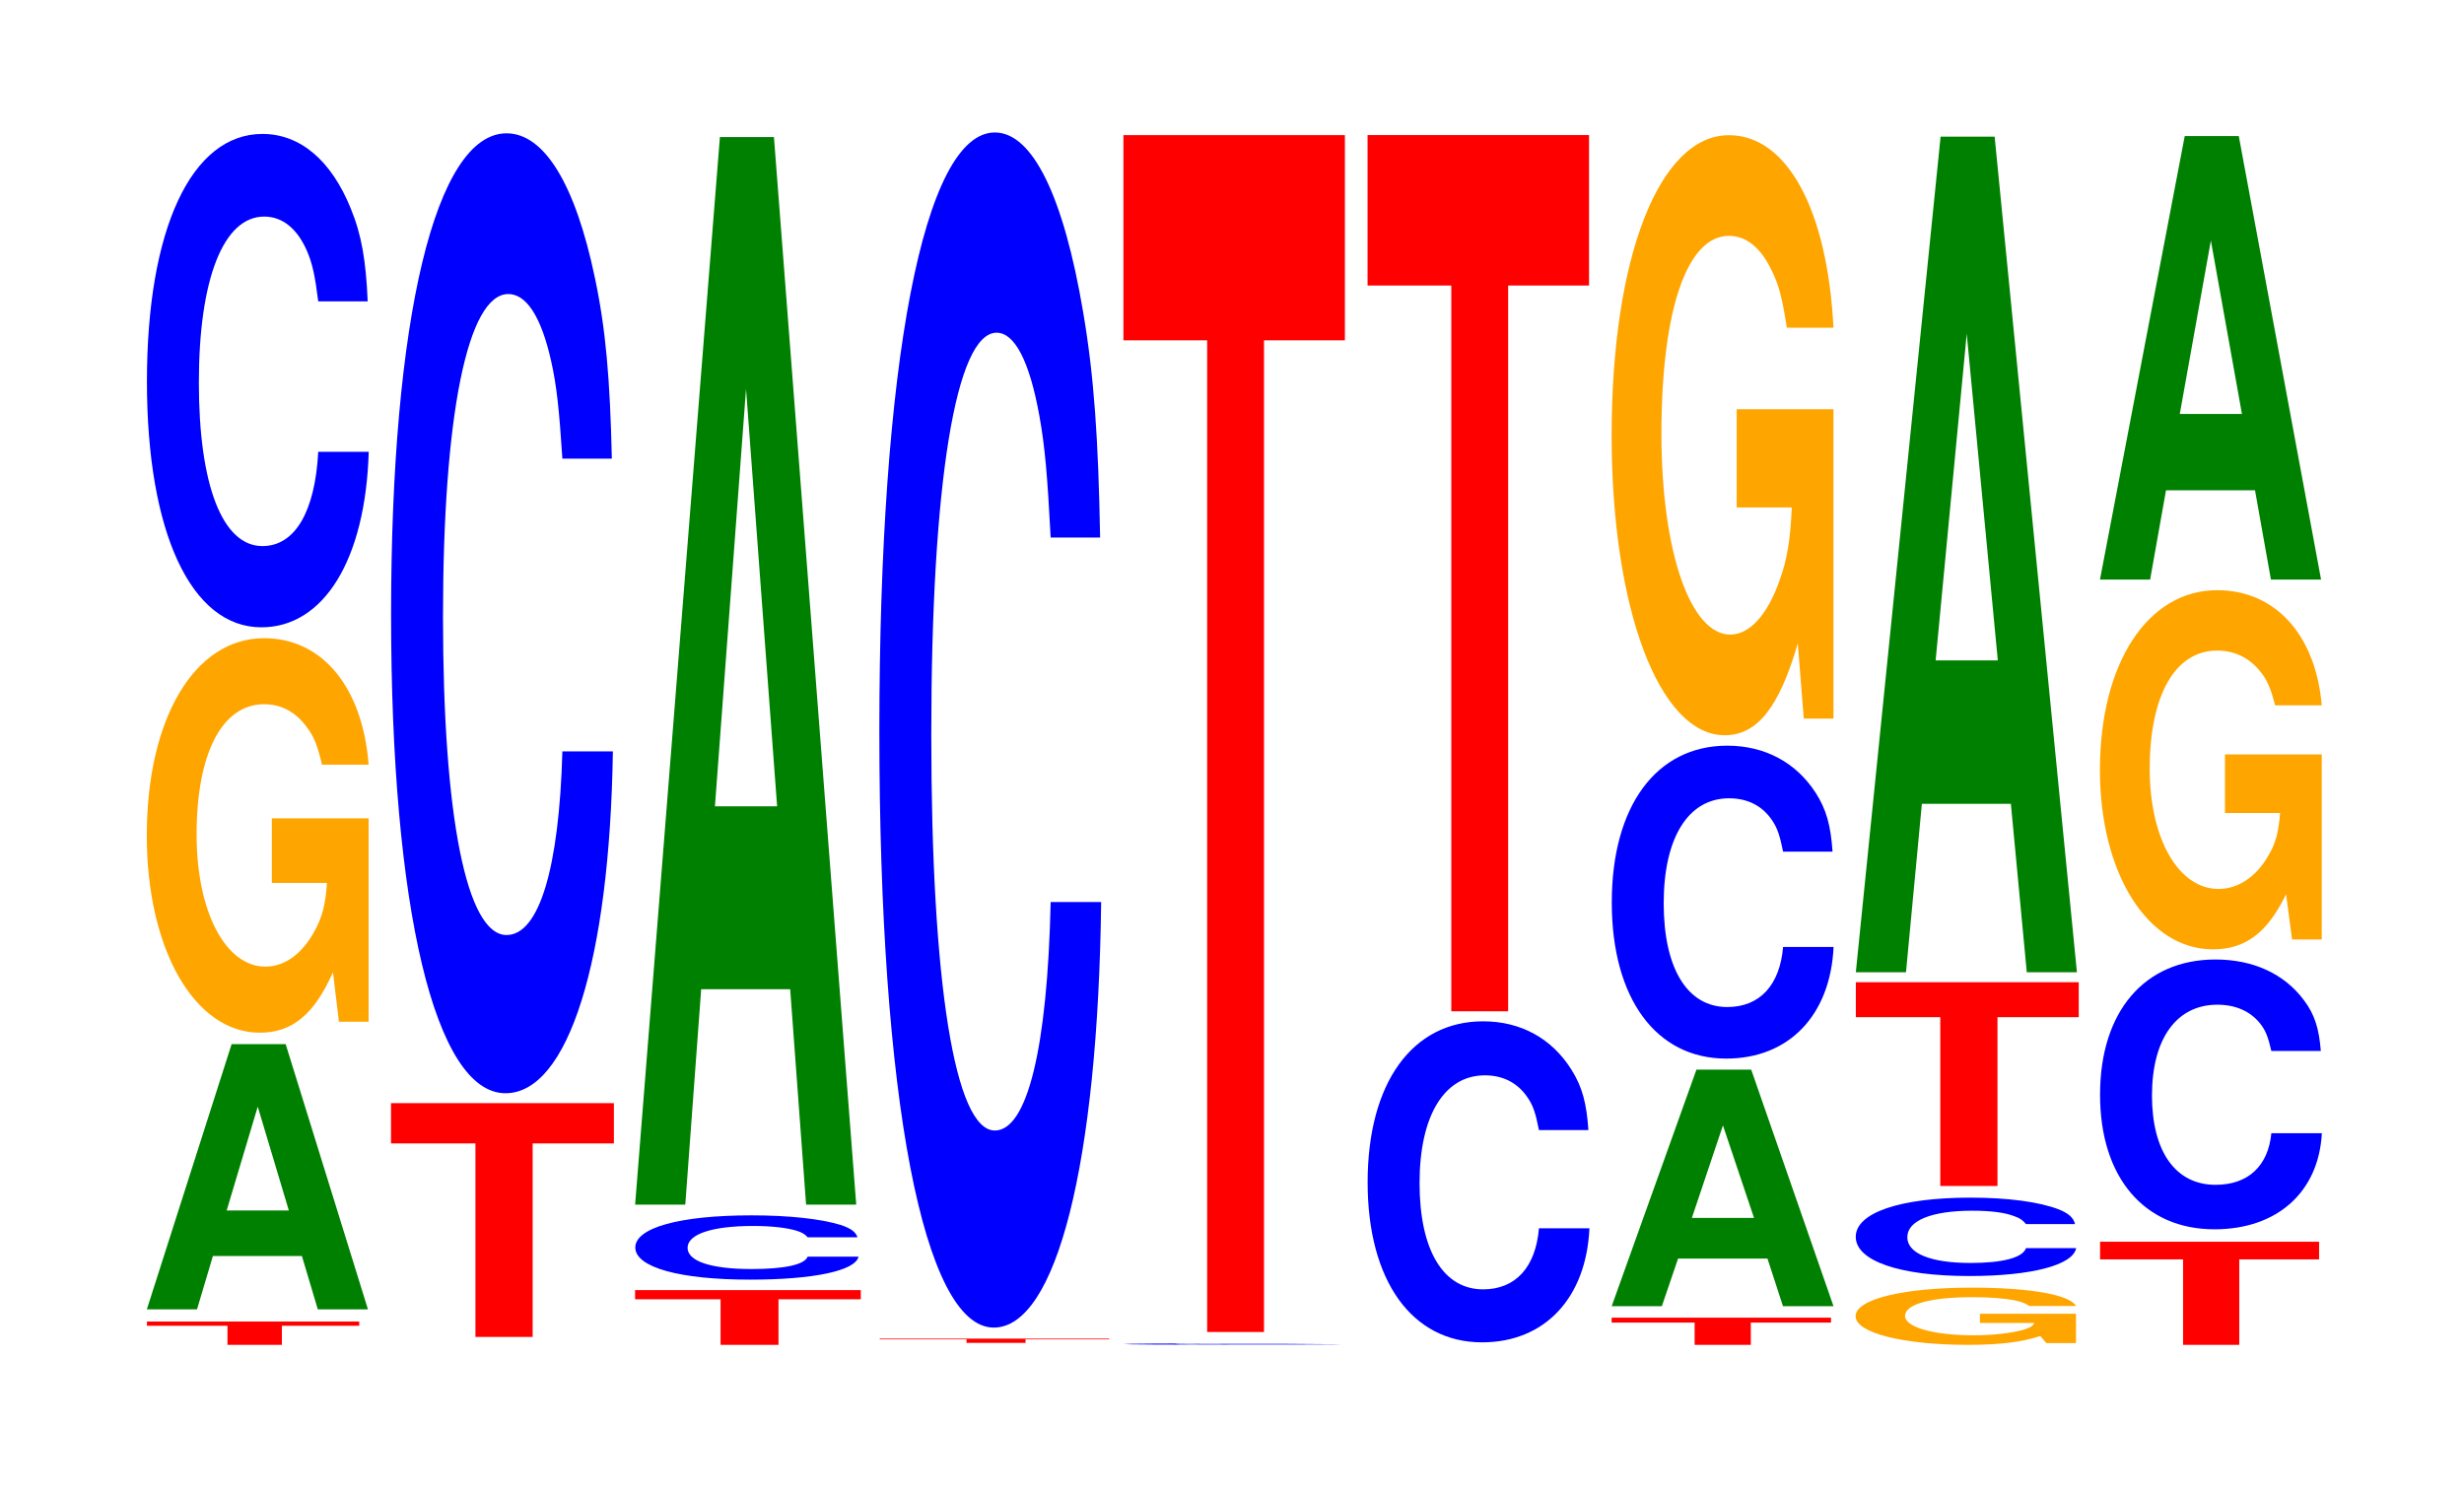 <?xml version="1.0" encoding="UTF-8"?>
<svg xmlns="http://www.w3.org/2000/svg" xmlns:xlink="http://www.w3.org/1999/xlink" width="109pt" height="66pt" viewBox="0 0 109 66" version="1.1">
<defs>
<g>
<symbol overflow="visible" id="glyph0-0">
<path style="stroke:none;" d="M 6.188 -0.844 L 9.609 -0.844 L 9.609 -1.031 L 0.219 -1.031 L 0.219 -0.844 L 3.781 -0.844 L 3.781 0 L 6.188 0 Z M 6.188 -0.844 "/>
</symbol>
<symbol overflow="visible" id="glyph1-0">
<path style="stroke:none;" d="M 7.234 -2.359 L 7.938 0 L 10.156 0 L 6.516 -11.734 L 4.125 -11.734 L 0.375 0 L 2.594 0 L 3.297 -2.359 Z M 6.656 -4.375 L 3.906 -4.375 L 5.281 -8.969 Z M 6.656 -4.375 "/>
</symbol>
<symbol overflow="visible" id="glyph2-0">
<path style="stroke:none;" d="M 10.422 -8.953 L 6.141 -8.953 L 6.141 -6.094 L 8.578 -6.094 C 8.516 -5.156 8.375 -4.594 8.047 -4 C 7.516 -2.984 6.719 -2.391 5.859 -2.391 C 4.094 -2.391 2.812 -4.812 2.812 -8.234 C 2.812 -11.828 3.938 -14 5.797 -14 C 6.562 -14 7.203 -13.656 7.688 -12.984 C 8 -12.578 8.156 -12.188 8.359 -11.328 L 10.422 -11.328 C 10.156 -14.75 8.375 -16.922 5.797 -16.922 C 2.719 -16.922 0.609 -13.375 0.609 -8.188 C 0.609 -3.156 2.719 0.531 5.609 0.531 C 7.047 0.531 8.016 -0.281 8.844 -2.141 L 9.109 0.047 L 10.422 0.047 Z M 10.422 -8.953 "/>
</symbol>
<symbol overflow="visible" id="glyph3-0">
<path style="stroke:none;" d="M 10.438 -13.766 C 10.359 -15.562 10.172 -16.703 9.688 -17.875 C 8.828 -20 7.453 -21.172 5.781 -21.172 C 2.641 -21.172 0.672 -16.969 0.672 -10.219 C 0.672 -3.547 2.625 0.656 5.734 0.656 C 8.5 0.656 10.344 -2.344 10.484 -7.109 L 8.25 -7.109 C 8.109 -4.453 7.219 -2.938 5.781 -2.938 C 4.016 -2.938 2.969 -5.625 2.969 -10.172 C 2.969 -14.766 4.062 -17.516 5.859 -17.516 C 6.656 -17.516 7.312 -17 7.75 -16 C 8 -15.422 8.109 -14.875 8.25 -13.766 Z M 10.438 -13.766 "/>
</symbol>
<symbol overflow="visible" id="glyph4-0">
<path style="stroke:none;" d="M 6.5 -8.562 L 10.094 -8.562 L 10.094 -10.344 L 0.234 -10.344 L 0.234 -8.562 L 3.969 -8.562 L 3.969 0 L 6.5 0 Z M 6.5 -8.562 "/>
</symbol>
<symbol overflow="visible" id="glyph5-0">
<path style="stroke:none;" d="M 10.438 -26.797 C 10.359 -30.297 10.172 -32.516 9.688 -34.797 C 8.828 -38.922 7.453 -41.188 5.781 -41.188 C 2.641 -41.188 0.672 -33.016 0.672 -19.906 C 0.672 -6.891 2.625 1.281 5.734 1.281 C 8.5 1.281 10.344 -4.562 10.484 -13.844 L 8.25 -13.844 C 8.109 -8.672 7.219 -5.719 5.781 -5.719 C 4.016 -5.719 2.969 -10.953 2.969 -19.797 C 2.969 -28.734 4.062 -34.078 5.859 -34.078 C 6.656 -34.078 7.312 -33.078 7.75 -31.125 C 8 -30.016 8.109 -28.969 8.25 -26.797 Z M 10.438 -26.797 "/>
</symbol>
<symbol overflow="visible" id="glyph6-0">
<path style="stroke:none;" d="M 6.578 -2.016 L 10.219 -2.016 L 10.219 -2.422 L 0.234 -2.422 L 0.234 -2.016 L 4.016 -2.016 L 4.016 0 L 6.578 0 Z M 6.578 -2.016 "/>
</symbol>
<symbol overflow="visible" id="glyph7-0">
<path style="stroke:none;" d="M 10.5 -1.797 C 10.422 -2.031 10.219 -2.188 9.75 -2.344 C 8.875 -2.609 7.5 -2.766 5.812 -2.766 C 2.641 -2.766 0.672 -2.219 0.672 -1.344 C 0.672 -0.469 2.625 0.078 5.75 0.078 C 8.547 0.078 10.406 -0.312 10.547 -0.938 L 8.297 -0.938 C 8.156 -0.578 7.25 -0.391 5.812 -0.391 C 4.031 -0.391 2.984 -0.734 2.984 -1.328 C 2.984 -1.938 4.078 -2.297 5.891 -2.297 C 6.688 -2.297 7.359 -2.219 7.781 -2.094 C 8.031 -2.016 8.156 -1.953 8.297 -1.797 Z M 10.5 -1.797 "/>
</symbol>
<symbol overflow="visible" id="glyph8-0">
<path style="stroke:none;" d="M 7.234 -9.531 L 7.938 0 L 10.156 0 L 6.516 -47.234 L 4.125 -47.234 L 0.375 0 L 2.594 0 L 3.297 -9.531 Z M 6.656 -17.625 L 3.906 -17.625 L 5.281 -36.094 Z M 6.656 -17.625 "/>
</symbol>
<symbol overflow="visible" id="glyph9-0">
<path style="stroke:none;" d="M 6.703 -0.156 L 10.406 -0.156 L 10.406 -0.188 L 0.25 -0.188 L 0.25 -0.156 L 4.094 -0.156 L 4.094 0 L 6.703 0 Z M 6.703 -0.156 "/>
</symbol>
<symbol overflow="visible" id="glyph10-0">
<path style="stroke:none;" d="M 10.438 -33.359 C 10.359 -37.719 10.172 -40.484 9.688 -43.328 C 8.828 -48.438 7.453 -51.281 5.781 -51.281 C 2.641 -51.281 0.672 -41.109 0.672 -24.781 C 0.672 -8.578 2.625 1.594 5.734 1.594 C 8.5 1.594 10.344 -5.672 10.484 -17.234 L 8.25 -17.234 C 8.109 -10.797 7.219 -7.125 5.781 -7.125 C 4.016 -7.125 2.969 -13.641 2.969 -24.641 C 2.969 -35.781 4.062 -42.422 5.859 -42.422 C 6.656 -42.422 7.312 -41.172 7.75 -38.75 C 8 -37.375 8.109 -36.062 8.25 -33.359 Z M 10.438 -33.359 "/>
</symbol>
<symbol overflow="visible" id="glyph11-0">
<path style="stroke:none;" d="M 10.344 -0.047 C 10.266 -0.047 10.062 -0.047 9.594 -0.047 C 8.75 -0.062 7.375 -0.062 5.734 -0.062 C 2.609 -0.062 0.672 -0.047 0.672 -0.031 C 0.672 -0.016 2.594 0 5.672 0 C 8.406 0 10.25 0 10.375 -0.016 L 8.172 -0.016 C 8.031 -0.016 7.141 -0.016 5.734 -0.016 C 3.969 -0.016 2.938 -0.016 2.938 -0.031 C 2.938 -0.047 4.016 -0.047 5.812 -0.047 C 6.594 -0.047 7.25 -0.047 7.672 -0.047 C 7.906 -0.047 8.031 -0.047 8.172 -0.047 Z M 10.344 -0.047 "/>
</symbol>
<symbol overflow="visible" id="glyph12-0">
<path style="stroke:none;" d="M 6.453 -43.875 L 10.031 -43.875 L 10.031 -52.953 L 0.234 -52.953 L 0.234 -43.875 L 3.938 -43.875 L 3.938 0 L 6.453 0 Z M 6.453 -43.875 "/>
</symbol>
<symbol overflow="visible" id="glyph13-0">
<path style="stroke:none;" d="M 10.438 -8.969 C 10.359 -10.141 10.172 -10.875 9.688 -11.641 C 8.828 -13.016 7.453 -13.781 5.781 -13.781 C 2.641 -13.781 0.672 -11.047 0.672 -6.656 C 0.672 -2.312 2.625 0.422 5.734 0.422 C 8.5 0.422 10.344 -1.531 10.484 -4.625 L 8.25 -4.625 C 8.109 -2.906 7.219 -1.922 5.781 -1.922 C 4.016 -1.922 2.969 -3.656 2.969 -6.625 C 2.969 -9.609 4.062 -11.391 5.859 -11.391 C 6.656 -11.391 7.312 -11.062 7.75 -10.406 C 8 -10.047 8.109 -9.688 8.25 -8.969 Z M 10.438 -8.969 "/>
</symbol>
<symbol overflow="visible" id="glyph14-0">
<path style="stroke:none;" d="M 6.453 -32.109 L 10.031 -32.109 L 10.031 -38.766 L 0.234 -38.766 L 0.234 -32.109 L 3.938 -32.109 L 3.938 0 L 6.453 0 Z M 6.453 -32.109 "/>
</symbol>
<symbol overflow="visible" id="glyph15-0">
<path style="stroke:none;" d="M 6.391 -0.984 L 9.938 -0.984 L 9.938 -1.203 L 0.234 -1.203 L 0.234 -0.984 L 3.906 -0.984 L 3.906 0 L 6.391 0 Z M 6.391 -0.984 "/>
</symbol>
<symbol overflow="visible" id="glyph16-0">
<path style="stroke:none;" d="M 7.266 -2.109 L 7.953 0 L 10.188 0 L 6.547 -10.469 L 4.125 -10.469 L 0.375 0 L 2.594 0 L 3.312 -2.109 Z M 6.672 -3.906 L 3.922 -3.906 L 5.297 -8 Z M 6.672 -3.906 "/>
</symbol>
<symbol overflow="visible" id="glyph17-0">
<path style="stroke:none;" d="M 10.438 -8.734 C 10.359 -9.875 10.172 -10.594 9.688 -11.344 C 8.828 -12.672 7.453 -13.422 5.781 -13.422 C 2.641 -13.422 0.672 -10.75 0.672 -6.484 C 0.672 -2.25 2.625 0.422 5.734 0.422 C 8.5 0.422 10.344 -1.484 10.484 -4.516 L 8.25 -4.516 C 8.109 -2.828 7.219 -1.859 5.781 -1.859 C 4.016 -1.859 2.969 -3.562 2.969 -6.453 C 2.969 -9.359 4.062 -11.094 5.859 -11.094 C 6.656 -11.094 7.312 -10.781 7.75 -10.141 C 8 -9.781 8.109 -9.438 8.25 -8.734 Z M 10.438 -8.734 "/>
</symbol>
<symbol overflow="visible" id="glyph18-0">
<path style="stroke:none;" d="M 10.422 -13.625 L 6.141 -13.625 L 6.141 -9.281 L 8.578 -9.281 C 8.516 -7.859 8.375 -6.984 8.047 -6.078 C 7.516 -4.547 6.719 -3.656 5.859 -3.656 C 4.094 -3.656 2.812 -7.328 2.812 -12.547 C 2.812 -18 3.938 -21.297 5.797 -21.297 C 6.562 -21.297 7.203 -20.781 7.688 -19.766 C 8 -19.141 8.156 -18.562 8.359 -17.234 L 10.422 -17.234 C 10.156 -22.453 8.375 -25.75 5.797 -25.75 C 2.719 -25.75 0.609 -20.359 0.609 -12.469 C 0.609 -4.797 2.719 0.797 5.609 0.797 C 7.047 0.797 8.016 -0.422 8.844 -3.266 L 9.109 0.062 L 10.422 0.062 Z M 10.422 -13.625 "/>
</symbol>
<symbol overflow="visible" id="glyph19-0">
<path style="stroke:none;" d="M 10.359 -1.297 L 6.109 -1.297 L 6.109 -0.891 L 8.516 -0.891 C 8.453 -0.75 8.312 -0.672 8 -0.578 C 7.469 -0.438 6.672 -0.344 5.828 -0.344 C 4.062 -0.344 2.797 -0.703 2.797 -1.203 C 2.797 -1.719 3.922 -2.031 5.766 -2.031 C 6.531 -2.031 7.172 -1.984 7.641 -1.891 C 7.953 -1.828 8.109 -1.766 8.297 -1.641 L 10.359 -1.641 C 10.094 -2.141 8.312 -2.453 5.75 -2.453 C 2.688 -2.453 0.609 -1.938 0.609 -1.188 C 0.609 -0.453 2.703 0.078 5.578 0.078 C 7 0.078 7.969 -0.047 8.781 -0.312 L 9.047 0 L 10.359 0 Z M 10.359 -1.297 "/>
</symbol>
<symbol overflow="visible" id="glyph20-0">
<path style="stroke:none;" d="M 10.375 -2.188 C 10.297 -2.469 10.109 -2.656 9.641 -2.844 C 8.781 -3.172 7.406 -3.359 5.75 -3.359 C 2.625 -3.359 0.672 -2.688 0.672 -1.625 C 0.672 -0.562 2.609 0.109 5.688 0.109 C 8.453 0.109 10.281 -0.375 10.422 -1.125 L 8.203 -1.125 C 8.062 -0.703 7.172 -0.469 5.75 -0.469 C 3.984 -0.469 2.953 -0.891 2.953 -1.609 C 2.953 -2.344 4.031 -2.781 5.828 -2.781 C 6.625 -2.781 7.281 -2.703 7.703 -2.531 C 7.938 -2.453 8.062 -2.359 8.203 -2.188 Z M 10.375 -2.188 "/>
</symbol>
<symbol overflow="visible" id="glyph21-0">
<path style="stroke:none;" d="M 6.5 -7.469 L 10.094 -7.469 L 10.094 -9.016 L 0.234 -9.016 L 0.234 -7.469 L 3.969 -7.469 L 3.969 0 L 6.5 0 Z M 6.5 -7.469 "/>
</symbol>
<symbol overflow="visible" id="glyph22-0">
<path style="stroke:none;" d="M 7.234 -7.453 L 7.938 0 L 10.156 0 L 6.516 -36.969 L 4.125 -36.969 L 0.375 0 L 2.594 0 L 3.297 -7.453 Z M 6.656 -13.797 L 3.906 -13.797 L 5.281 -28.25 Z M 6.656 -13.797 "/>
</symbol>
<symbol overflow="visible" id="glyph23-0">
<path style="stroke:none;" d="M 6.391 -3.781 L 9.922 -3.781 L 9.922 -4.562 L 0.234 -4.562 L 0.234 -3.781 L 3.906 -3.781 L 3.906 0 L 6.391 0 Z M 6.391 -3.781 "/>
</symbol>
<symbol overflow="visible" id="glyph24-0">
<path style="stroke:none;" d="M 10.438 -7.531 C 10.359 -8.516 10.172 -9.141 9.688 -9.781 C 8.828 -10.938 7.453 -11.578 5.781 -11.578 C 2.641 -11.578 0.672 -9.281 0.672 -5.594 C 0.672 -1.938 2.625 0.359 5.734 0.359 C 8.5 0.359 10.344 -1.281 10.484 -3.891 L 8.25 -3.891 C 8.109 -2.438 7.219 -1.609 5.781 -1.609 C 4.016 -1.609 2.969 -3.078 2.969 -5.562 C 2.969 -8.078 4.062 -9.578 5.859 -9.578 C 6.656 -9.578 7.312 -9.297 7.75 -8.75 C 8 -8.438 8.109 -8.141 8.25 -7.531 Z M 10.438 -7.531 "/>
</symbol>
<symbol overflow="visible" id="glyph25-0">
<path style="stroke:none;" d="M 10.422 -8.141 L 6.141 -8.141 L 6.141 -5.547 L 8.578 -5.547 C 8.516 -4.703 8.375 -4.172 8.047 -3.641 C 7.516 -2.719 6.719 -2.188 5.859 -2.188 C 4.094 -2.188 2.812 -4.391 2.812 -7.5 C 2.812 -10.766 3.938 -12.734 5.797 -12.734 C 6.562 -12.734 7.203 -12.422 7.688 -11.828 C 8 -11.453 8.156 -11.094 8.359 -10.312 L 10.422 -10.312 C 10.156 -13.422 8.375 -15.406 5.797 -15.406 C 2.719 -15.406 0.609 -12.172 0.609 -7.453 C 0.609 -2.875 2.719 0.484 5.609 0.484 C 7.047 0.484 8.016 -0.25 8.844 -1.953 L 9.109 0.047 L 10.422 0.047 Z M 10.422 -8.141 "/>
</symbol>
<symbol overflow="visible" id="glyph26-0">
<path style="stroke:none;" d="M 7.234 -3.953 L 7.938 0 L 10.156 0 L 6.516 -19.625 L 4.125 -19.625 L 0.375 0 L 2.594 0 L 3.297 -3.953 Z M 6.656 -7.328 L 3.906 -7.328 L 5.281 -15 Z M 6.656 -7.328 "/>
</symbol>
</g>
</defs>
<g id="surface1">
<g style="fill:rgb(100%,0%,0%);fill-opacity:1;">
  <use xlink:href="#glyph0-0" x="6.282" y="59.5"/>
</g>
<g style="fill:rgb(0%,50.194%,0%);fill-opacity:1;">
  <use xlink:href="#glyph1-0" x="6.121" y="57.93"/>
</g>
<g style="fill:rgb(100%,64.647%,0%);fill-opacity:1;">
  <use xlink:href="#glyph2-0" x="5.885" y="45.158"/>
</g>
<g style="fill:rgb(0%,0%,100%);fill-opacity:1;">
  <use xlink:href="#glyph3-0" x="5.828" y="27.098"/>
</g>
<g style="fill:rgb(100%,0%,0%);fill-opacity:1;">
  <use xlink:href="#glyph4-0" x="17.063" y="59.15"/>
</g>
<g style="fill:rgb(0%,0%,100%);fill-opacity:1;">
  <use xlink:href="#glyph5-0" x="16.628" y="47.087"/>
</g>
<g style="fill:rgb(100%,0%,0%);fill-opacity:1;">
  <use xlink:href="#glyph6-0" x="27.86" y="59.5"/>
</g>
<g style="fill:rgb(0%,0%,100%);fill-opacity:1;">
  <use xlink:href="#glyph7-0" x="27.432" y="56.537"/>
</g>
<g style="fill:rgb(0%,50.194%,0%);fill-opacity:1;">
  <use xlink:href="#glyph8-0" x="27.721" y="53.298"/>
</g>
<g style="fill:rgb(100%,0%,0%);fill-opacity:1;">
  <use xlink:href="#glyph9-0" x="38.663" y="59.413"/>
</g>
<g style="fill:rgb(0%,0%,100%);fill-opacity:1;">
  <use xlink:href="#glyph10-0" x="38.228" y="57.142"/>
</g>
<g style="fill:rgb(0%,0%,100%);fill-opacity:1;">
  <use xlink:href="#glyph11-0" x="49.028" y="59.497"/>
</g>
<g style="fill:rgb(100%,0%,0%);fill-opacity:1;">
  <use xlink:href="#glyph12-0" x="49.463" y="58.932"/>
</g>
<g style="fill:rgb(0%,0%,100%);fill-opacity:1;">
  <use xlink:href="#glyph13-0" x="59.828" y="58.967"/>
</g>
<g style="fill:rgb(100%,0%,0%);fill-opacity:1;">
  <use xlink:href="#glyph14-0" x="60.263" y="44.742"/>
</g>
<g style="fill:rgb(100%,0%,0%);fill-opacity:1;">
  <use xlink:href="#glyph15-0" x="71.06" y="59.5"/>
</g>
<g style="fill:rgb(0%,50.194%,0%);fill-opacity:1;">
  <use xlink:href="#glyph16-0" x="70.921" y="57.791"/>
</g>
<g style="fill:rgb(0%,0%,100%);fill-opacity:1;">
  <use xlink:href="#glyph17-0" x="70.628" y="46.413"/>
</g>
<g style="fill:rgb(100%,64.647%,0%);fill-opacity:1;">
  <use xlink:href="#glyph18-0" x="70.685" y="31.732"/>
</g>
<g style="fill:rgb(100%,64.647%,0%);fill-opacity:1;">
  <use xlink:href="#glyph19-0" x="81.477" y="59.422"/>
</g>
<g style="fill:rgb(0%,0%,100%);fill-opacity:1;">
  <use xlink:href="#glyph20-0" x="81.421" y="56.346"/>
</g>
<g style="fill:rgb(100%,0%,0%);fill-opacity:1;">
  <use xlink:href="#glyph21-0" x="81.863" y="52.472"/>
</g>
<g style="fill:rgb(0%,50.194%,0%);fill-opacity:1;">
  <use xlink:href="#glyph22-0" x="81.721" y="43.016"/>
</g>
<g style="fill:rgb(100%,0%,0%);fill-opacity:1;">
  <use xlink:href="#glyph23-0" x="92.667" y="59.5"/>
</g>
<g style="fill:rgb(0%,0%,100%);fill-opacity:1;">
  <use xlink:href="#glyph24-0" x="92.228" y="54.029"/>
</g>
<g style="fill:rgb(100%,64.647%,0%);fill-opacity:1;">
  <use xlink:href="#glyph25-0" x="92.285" y="41.518"/>
</g>
<g style="fill:rgb(0%,50.194%,0%);fill-opacity:1;">
  <use xlink:href="#glyph26-0" x="92.521" y="25.644"/>
</g>
</g>
</svg>

